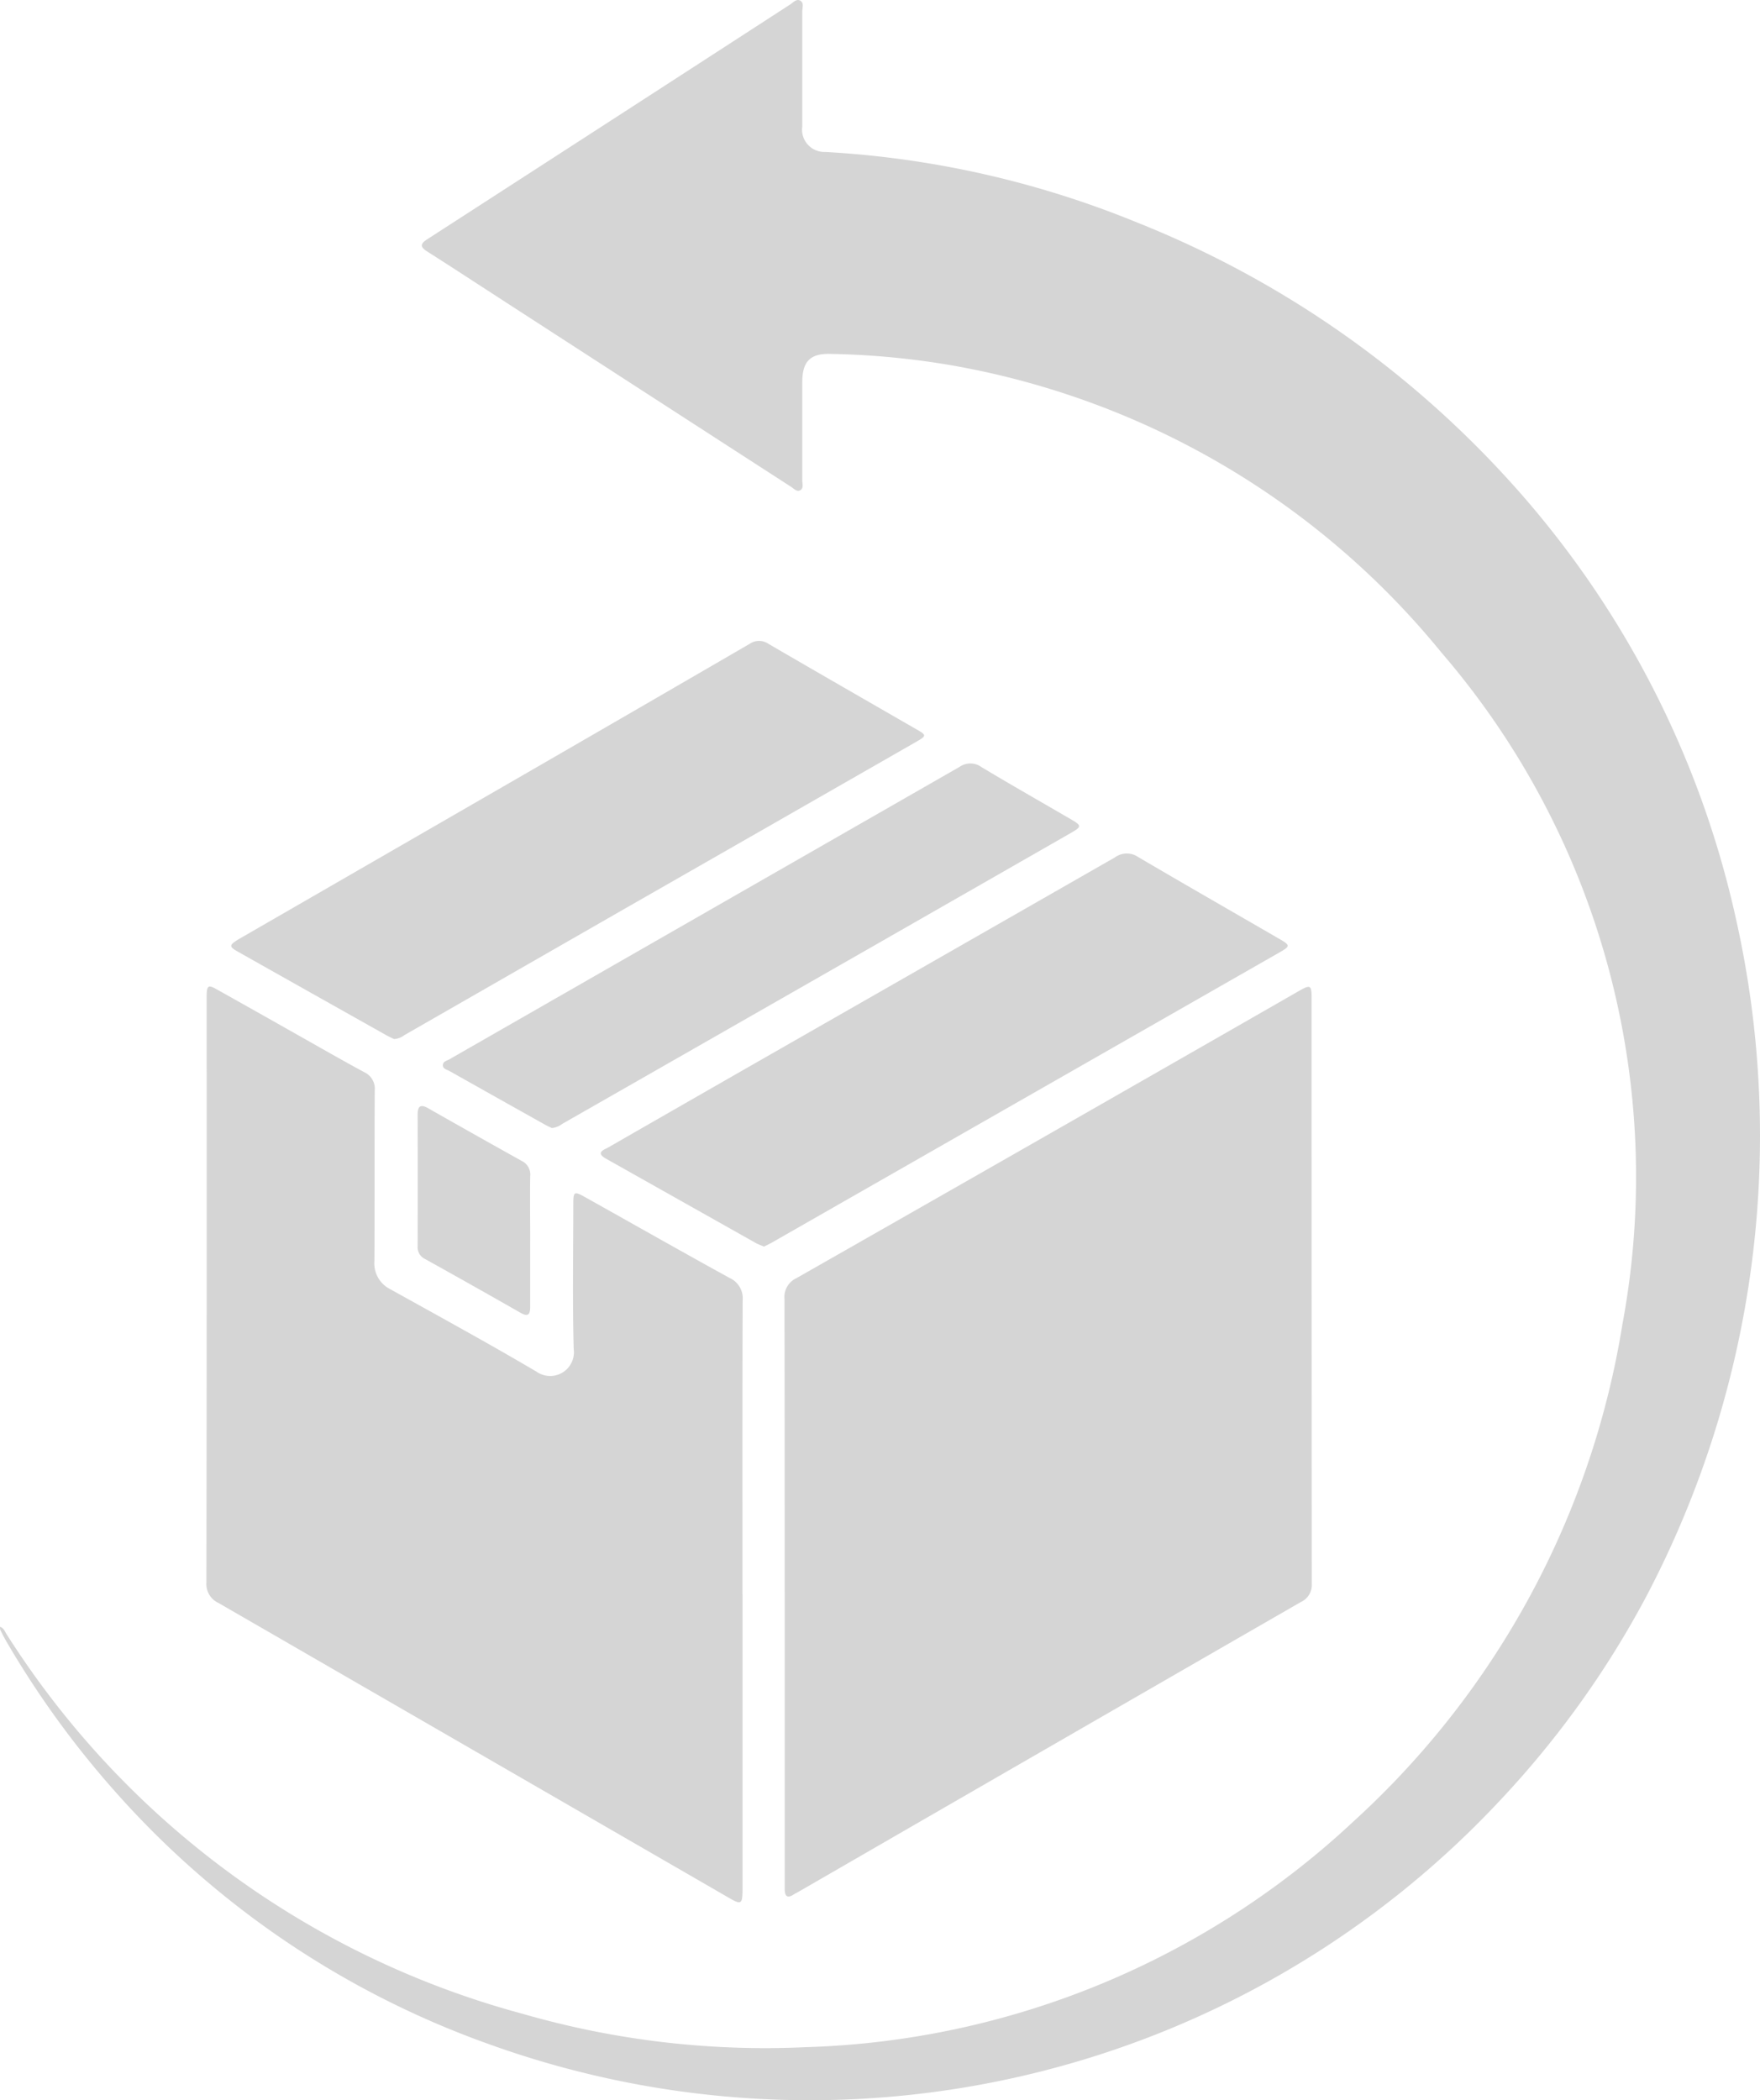 <svg id="Reverse_Logistics_Returns_" data-name="Reverse Logistics (Returns)" xmlns="http://www.w3.org/2000/svg" xmlns:xlink="http://www.w3.org/1999/xlink" width="61.426" height="73.277" viewBox="0 0 61.426 73.277">
  <defs>
    <clipPath id="clip-path">
      <rect id="Rectangle_2884" data-name="Rectangle 2884" width="61.426" height="73.277" fill="#d5d5d5"/>
    </clipPath>
  </defs>
  <g id="Group_6026" data-name="Group 6026" clip-path="url(#clip-path)">
    <path id="Path_1211" data-name="Path 1211" d="M0,56.76c.134.042.166.157.222.245A30.813,30.813,0,0,0,18.263,70.268a30.484,30.484,0,0,0,9.853,1.158A29.265,29.265,0,0,0,47.249,63.54,29.859,29.859,0,0,0,56.625,46.2a28.026,28.026,0,0,0-6.32-23.435A28.337,28.337,0,0,0,33.1,12.727a27.959,27.959,0,0,0-4.1-.379c-.723-.024-1,.261-1,.993,0,1.14,0,2.28,0,3.421,0,.117.053.27-.067.341s-.226-.054-.324-.118q-4.988-3.223-9.975-6.451c-.906-.586-1.808-1.177-2.718-1.756-.252-.16-.265-.262,0-.433Q21.251,4.255,27.578.156c.107-.069.223-.213.357-.13S28,.274,28,.4c0,1.336,0,2.672,0,4.009a.781.781,0,0,0,.806.893A33.6,33.6,0,0,1,39.629,7.74a35.055,35.055,0,0,1,12.943,8.919,33.422,33.422,0,0,1,8.011,15.382,34.539,34.539,0,0,1-3.141,23.688,32.911,32.911,0,0,1-5.04,7.035,32.985,32.985,0,0,1-35.31,8.566A31.587,31.587,0,0,1,3.955,62.436,32.49,32.49,0,0,1,.234,57.289c-.081-.137-.153-.279-.224-.422A.325.325,0,0,1,0,56.76" transform="translate(0 0)" fill="#d5d5d5"/>
    <path id="Path_1212" data-name="Path 1212" d="M73,112.862c0-3.395,0-6.79-.006-10.185a.722.722,0,0,1,.413-.727q8.784-5,17.556-10.03c.381-.218.428-.195.428.245q0,10.222.006,20.444a.653.653,0,0,1-.381.638q-8.761,5.044-17.515,10.1c-.064.037-.131.069-.192.108-.234.149-.305.037-.308-.189,0-.11,0-.221,0-.331V112.862" transform="translate(-45.614 -57.353)" fill="#d5d5d5"/>
    <path id="Path_1213" data-name="Path 1213" d="M37.915,112.973v10.041c0,.1,0,.2,0,.294-.007.463-.054.492-.449.264q-8.916-5.15-17.835-10.3a.728.728,0,0,1-.428-.72q.016-10.17.008-20.34c0-.049,0-.1,0-.147.012-.344.058-.373.362-.2q1.412.791,2.82,1.588c.769.433,1.534.873,2.31,1.293a.633.633,0,0,1,.375.638c-.013,1.986,0,3.972-.012,5.958a1.008,1.008,0,0,0,.563.984c1.7.946,3.414,1.882,5.093,2.871a.829.829,0,0,0,1.3-.791c-.045-1.678-.015-3.359-.014-5.038,0-.457.024-.475.412-.258,1.68.939,3.353,1.891,5.04,2.817a.779.779,0,0,1,.459.783c-.012,3.421-.007,6.841-.007,10.262" transform="translate(-11.999 -57.341)" fill="#d5d5d5"/>
    <path id="Path_1214" data-name="Path 1214" d="M27.2,73.51c-.075-.037-.176-.08-.271-.134q-2.6-1.459-5.19-2.92c-.318-.179-.3-.231.1-.465l9.3-5.365q4.235-2.444,8.465-4.9a.582.582,0,0,1,.671,0c1.716,1,3.438,1.987,5.158,2.979.353.2.357.225,0,.43q-5.04,2.888-10.083,5.771L27.567,73.37a.663.663,0,0,1-.364.14" transform="translate(-13.447 -37.258)" fill="#d5d5d5"/>
    <path id="Path_1215" data-name="Path 1215" d="M61.583,93.1c-.1-.044-.194-.075-.278-.122q-2.612-1.469-5.223-2.939c-.39-.219-.083-.31.077-.4q3.252-1.869,6.508-3.729,5.587-3.193,11.172-6.389a.7.7,0,0,1,.807-.012c1.648.969,3.308,1.918,4.962,2.877.345.2.341.241-.011.442L61.877,92.954c-.095.054-.194.1-.294.15" transform="translate(-34.924 -49.608)" fill="#d5d5d5"/>
    <path id="Path_1216" data-name="Path 1216" d="M45.006,83.718c-.06-.029-.15-.067-.234-.114q-1.668-.934-3.335-1.872c-.092-.052-.235-.074-.233-.206s.141-.155.233-.208q8.9-5.1,17.8-10.2a.658.658,0,0,1,.768.01c1.03.618,2.074,1.212,3.113,1.816.385.224.388.26,0,.482Q59.563,75.462,56,77.5q-5.315,3.039-10.631,6.075a.709.709,0,0,1-.367.145" transform="translate(-25.747 -44.362)" fill="#d5d5d5"/>
    <path id="Path_1217" data-name="Path 1217" d="M42.789,107.571c0,.771,0,1.542,0,2.313,0,.286-.086.352-.347.2q-1.658-.945-3.327-1.873a.452.452,0,0,1-.254-.444q.006-2.295,0-4.59c0-.3.1-.376.373-.22q1.627.926,3.263,1.837a.526.526,0,0,1,.293.534c-.011.746,0,1.493,0,2.24" transform="translate(-24.285 -64.287)" fill="#d5d5d5"/>
  </g>
</svg>
